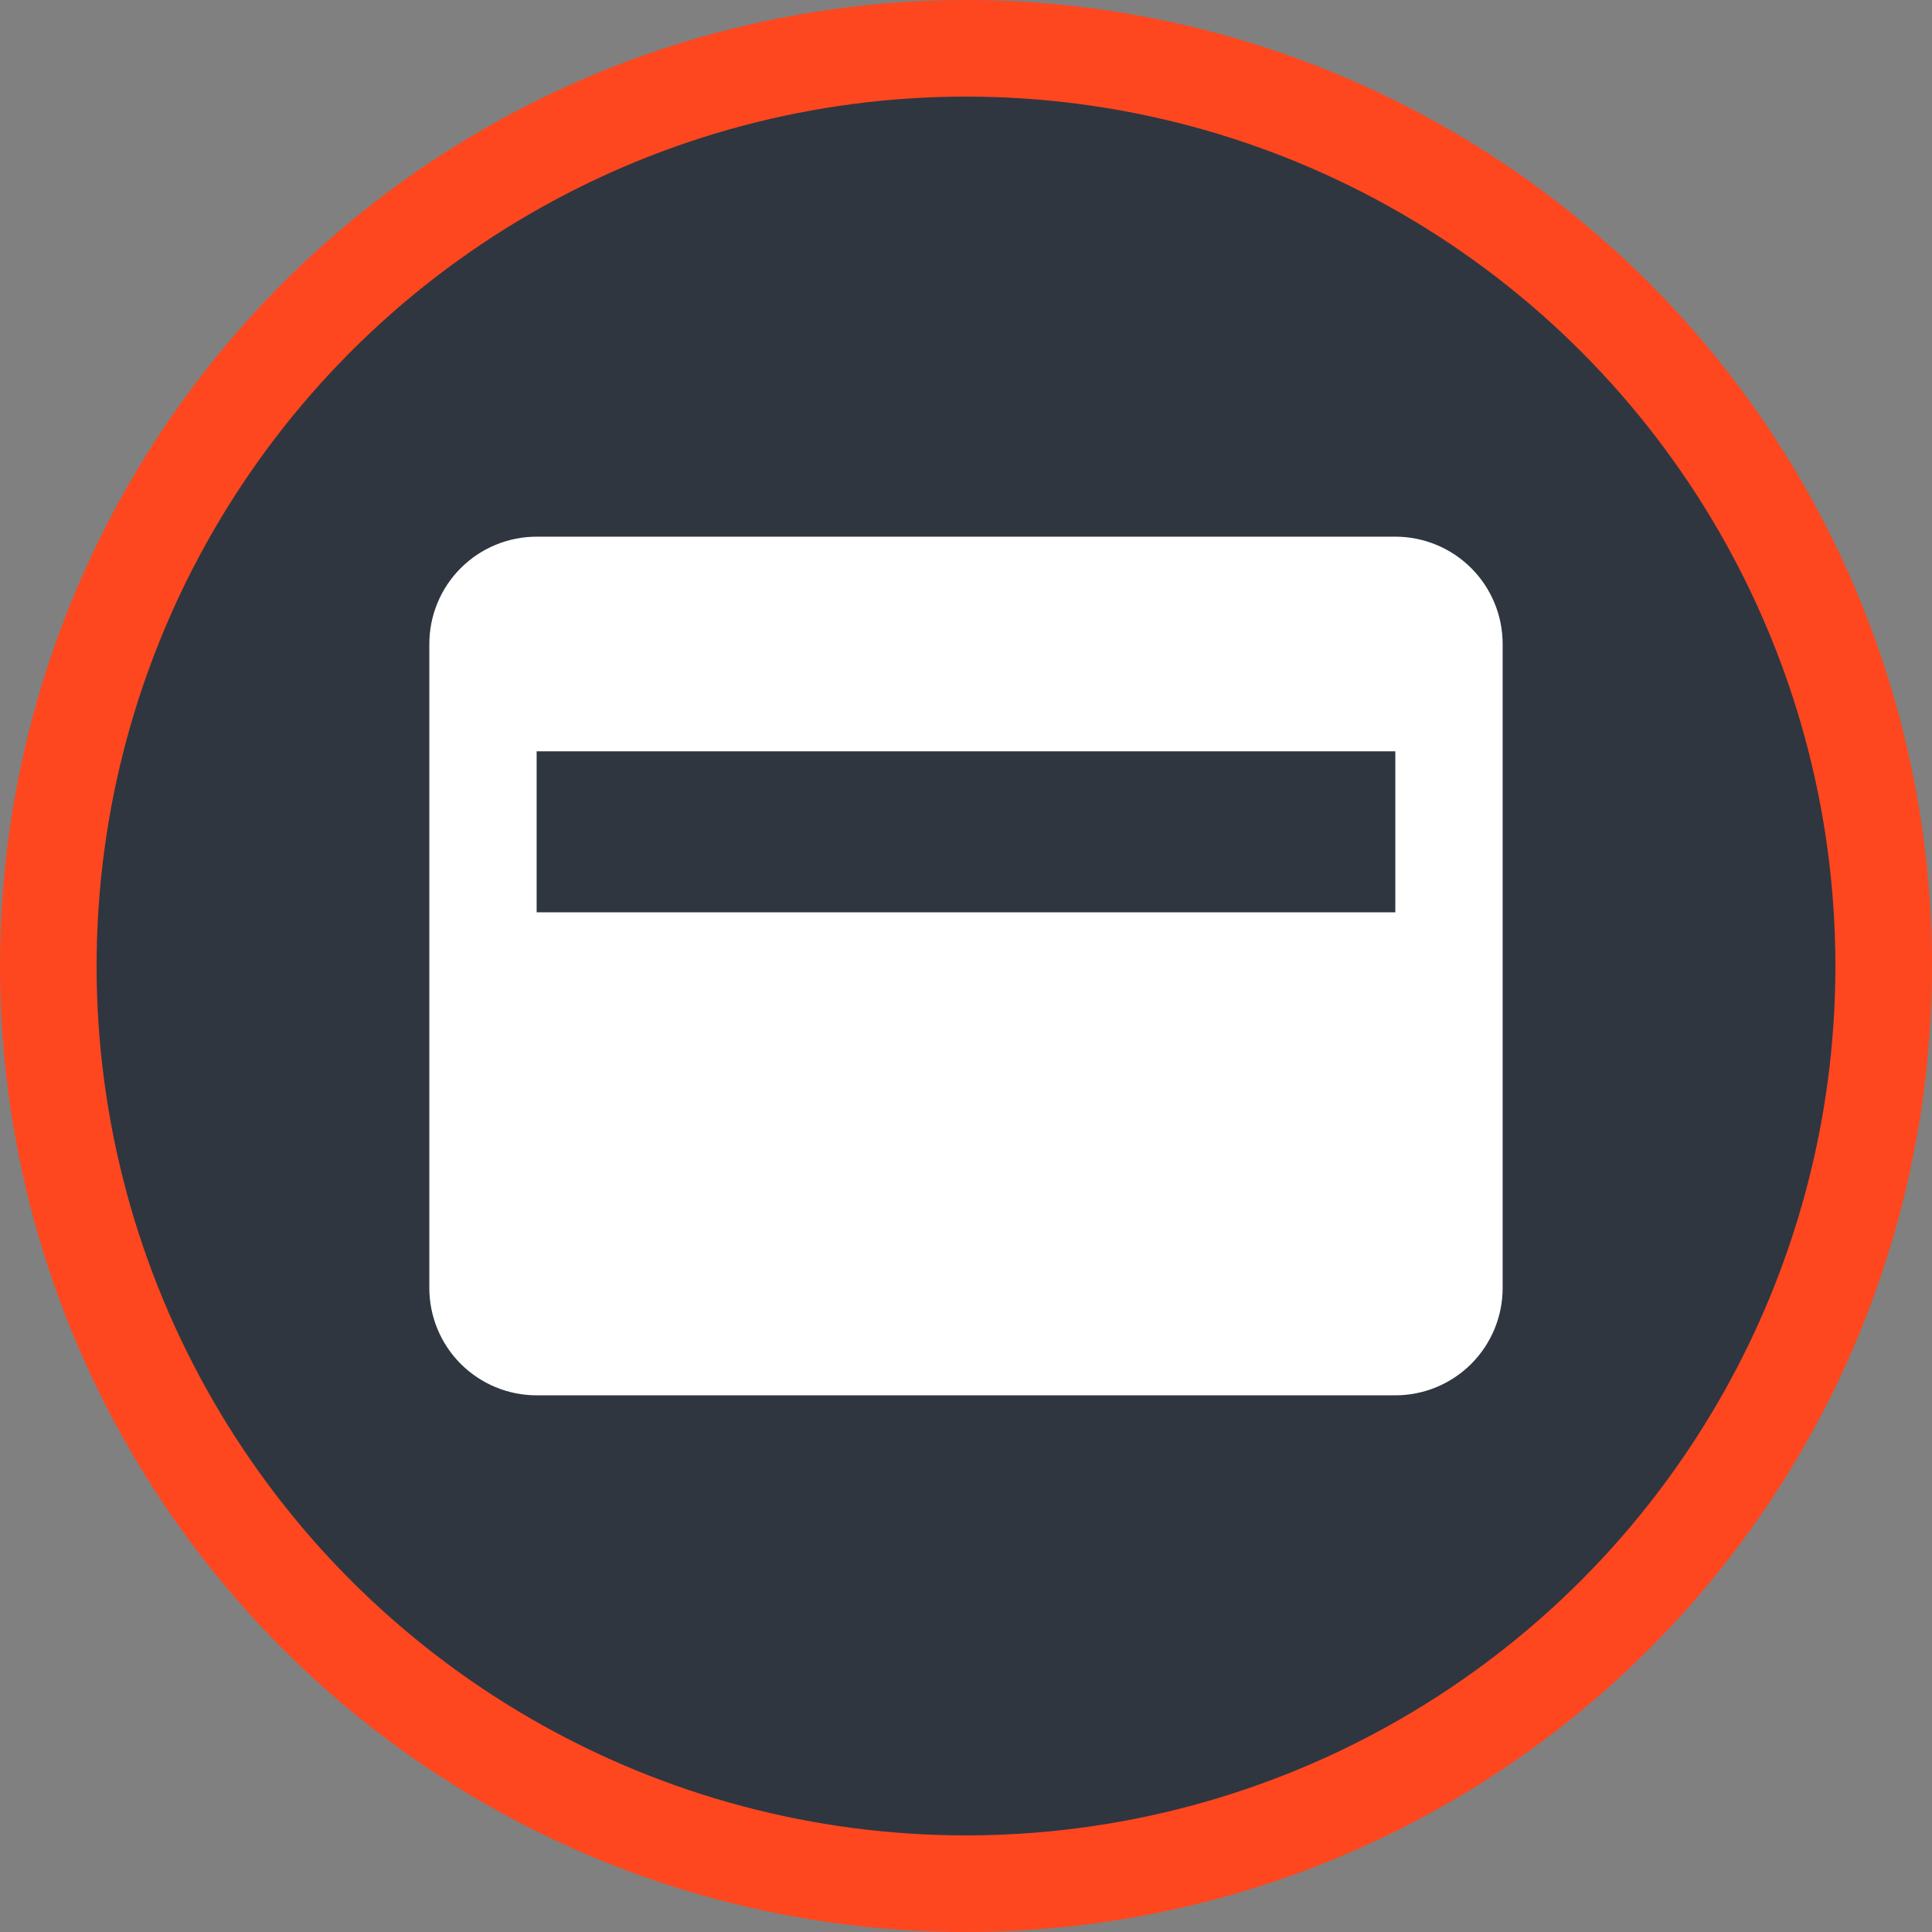 <svg width="60" height="60" viewBox="0 0 60 60" fill="none" xmlns="http://www.w3.org/2000/svg">
<rect x="0" y="0" width="60" height="60" fill="#808080" stroke="none"/>
<circle cx="30" cy="30" r="28.5" fill="#2F3640" stroke="#FF471F" stroke-width="3"/>
<path d="M43.333 16.667H16.666C15.782 16.667 14.934 17.018 14.309 17.643C13.684 18.268 13.333 19.116 13.333 20V40C13.333 40.884 13.684 41.732 14.309 42.357C14.934 42.982 15.782 43.333 16.666 43.333H43.333C44.217 43.333 45.065 42.982 45.69 42.357C46.315 41.732 46.666 40.884 46.666 40V20C46.666 19.116 46.315 18.268 45.69 17.643C45.065 17.018 44.217 16.667 43.333 16.667ZM43.333 28.333H16.666V23.333H43.333V28.333Z" fill="white"/>
</svg>
